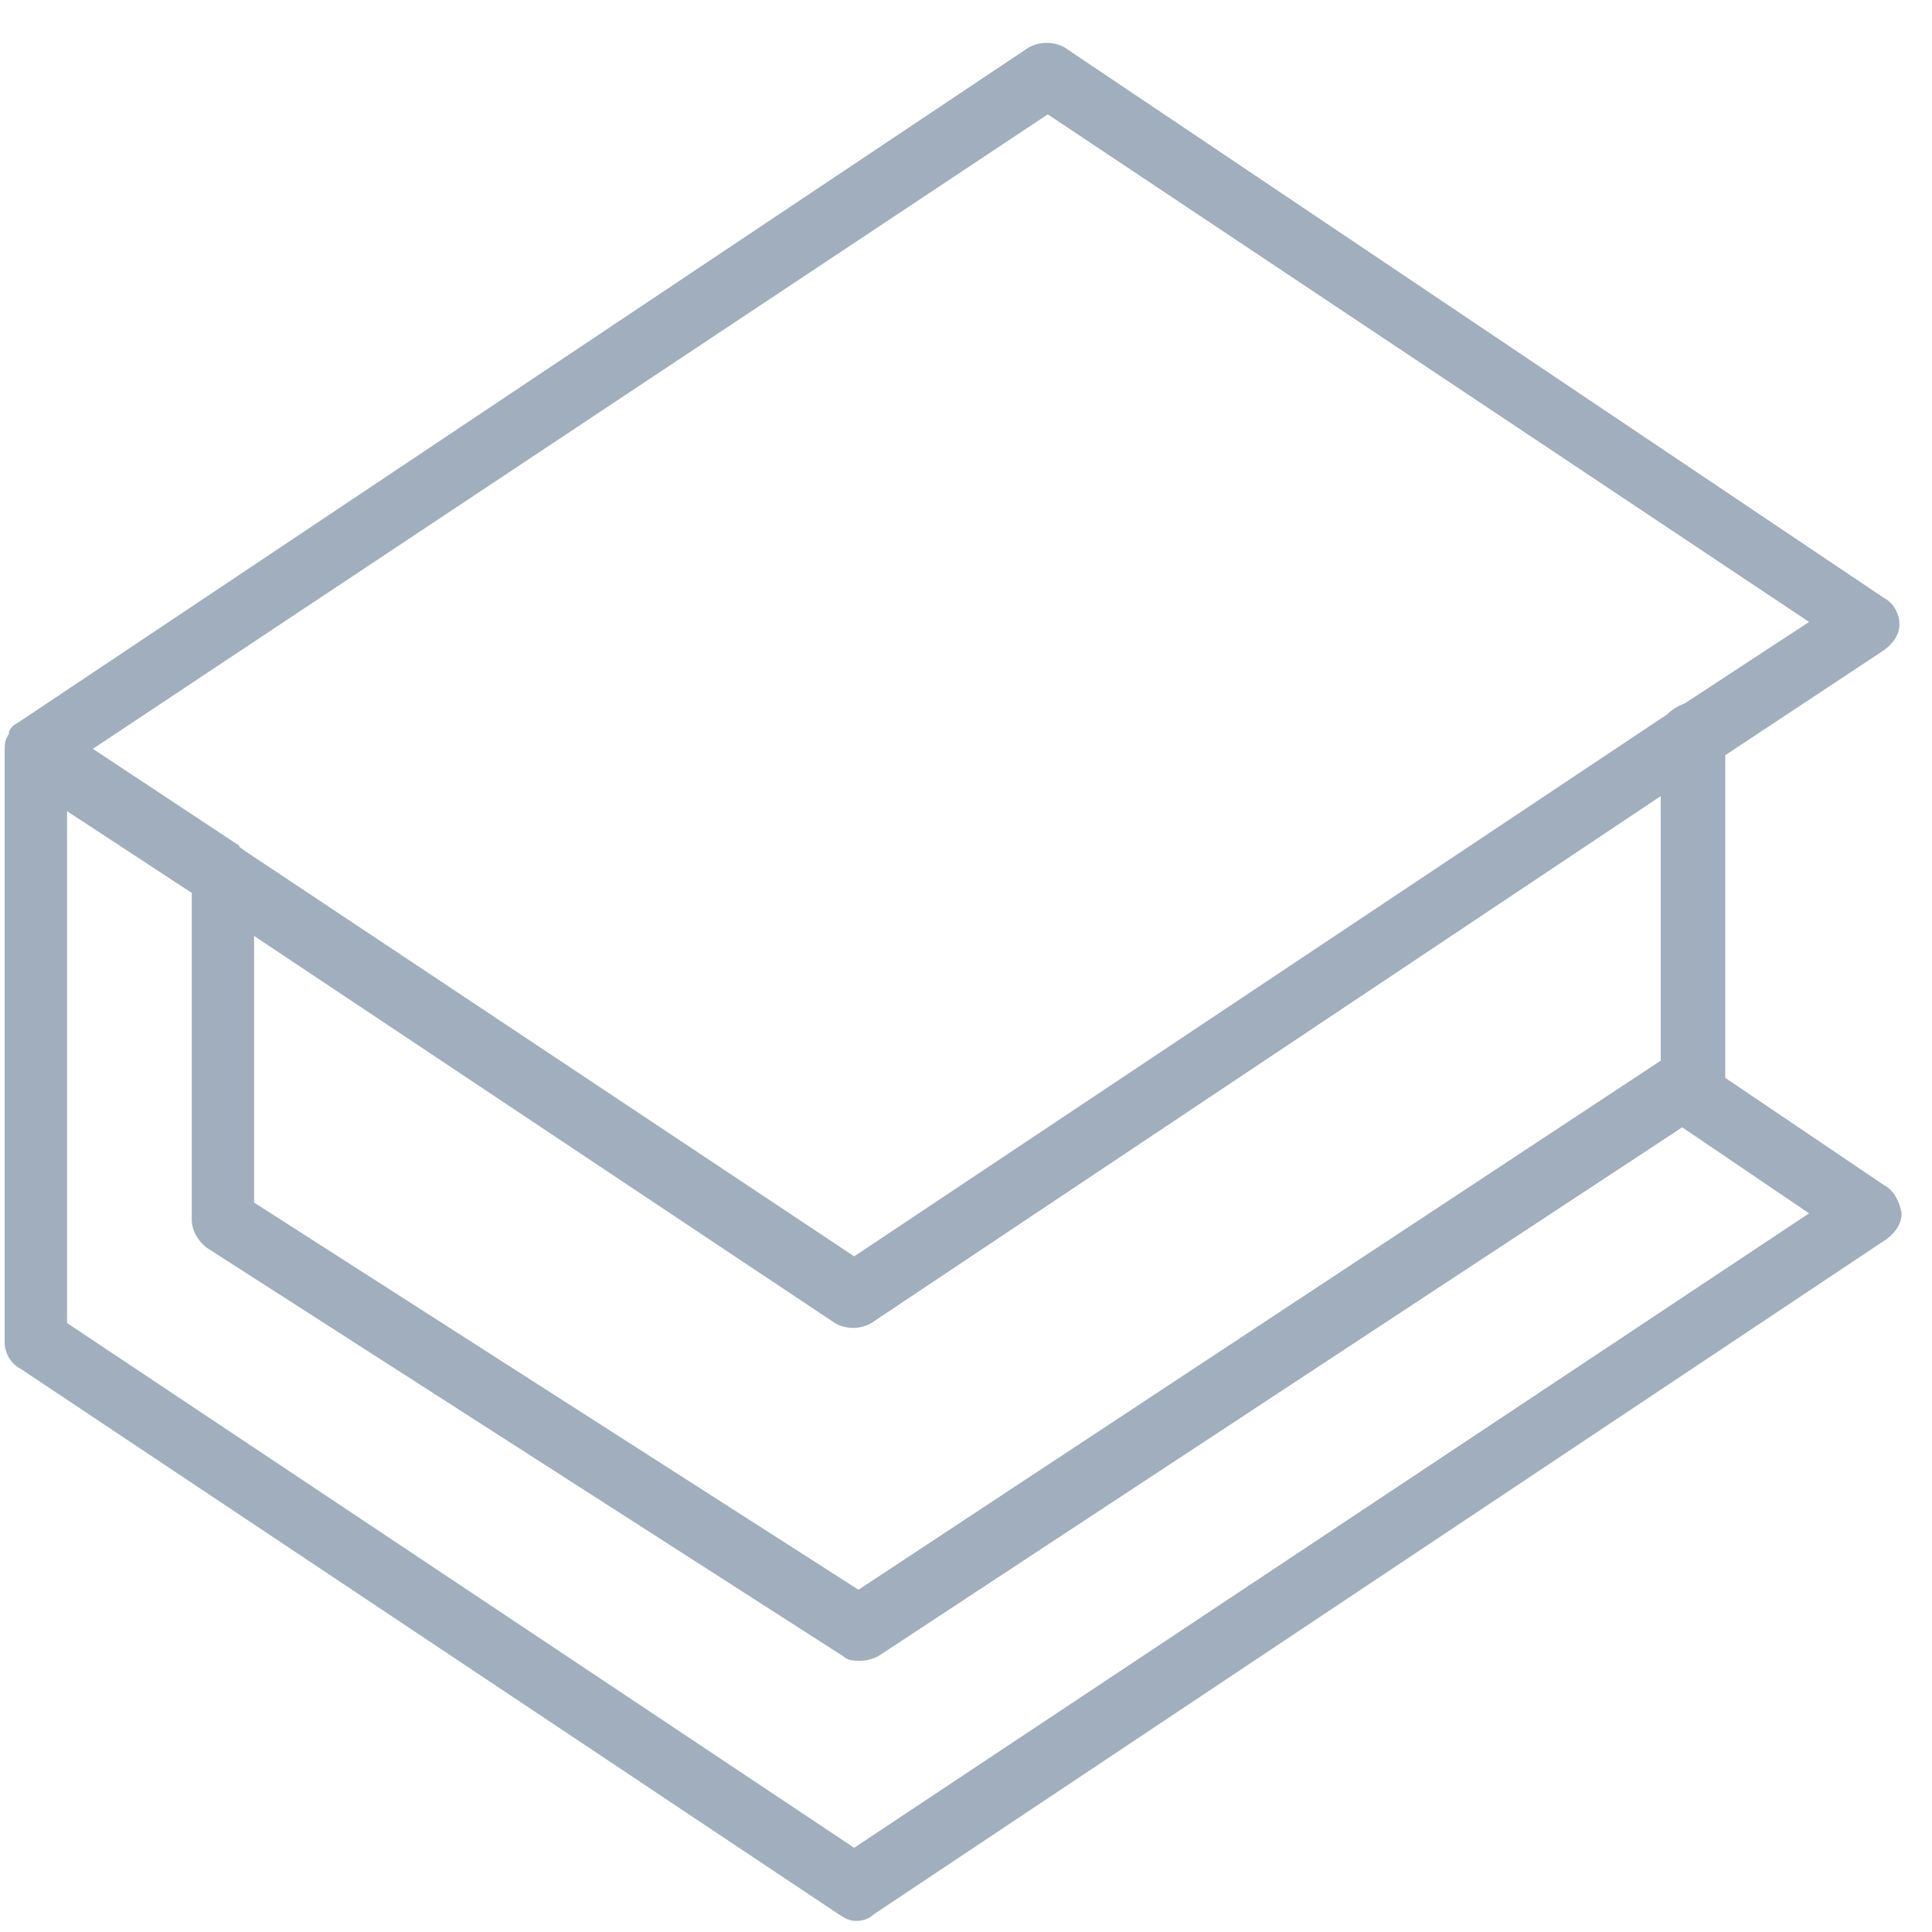 <svg width="34" height="34" viewBox="0 0 34 34" fill="none" xmlns="http://www.w3.org/2000/svg">
<path d="M33.162 20.861L30.361 18.968V13.291L33.162 11.437C33.313 11.323 33.427 11.172 33.427 10.982C33.427 10.793 33.313 10.604 33.162 10.528L18.741 0.839C18.552 0.726 18.287 0.726 18.098 0.839L0.309 12.723C0.233 12.761 0.196 12.799 0.158 12.875C0.158 12.875 0.158 12.875 0.158 12.913C0.082 13.026 0.082 13.102 0.082 13.216V23.624C0.082 23.813 0.196 24.002 0.347 24.078L14.767 33.692C14.881 33.767 14.957 33.805 15.07 33.805C15.184 33.805 15.297 33.767 15.373 33.692L33.2 21.807C33.351 21.694 33.465 21.542 33.465 21.353C33.427 21.126 33.313 20.937 33.162 20.861ZM18.439 2.012L31.837 10.945L29.642 12.383C29.528 12.421 29.415 12.496 29.339 12.572L15.032 22.11L4.283 14.957C4.245 14.919 4.208 14.919 4.208 14.881L1.634 13.178L18.439 2.012ZM4.472 16.471L14.692 23.283C14.881 23.397 15.146 23.397 15.335 23.283L29.226 14.01V18.666L15.108 27.977L4.472 21.164V16.471ZM15.032 32.518L1.18 23.283V14.275L3.375 15.714V21.467C3.375 21.656 3.488 21.845 3.64 21.959L14.843 29.15C14.919 29.226 15.032 29.226 15.146 29.226C15.259 29.226 15.373 29.188 15.449 29.15L29.604 19.839L31.837 21.353L15.032 32.518Z" fill="#A0AEBD"/>
</svg>
